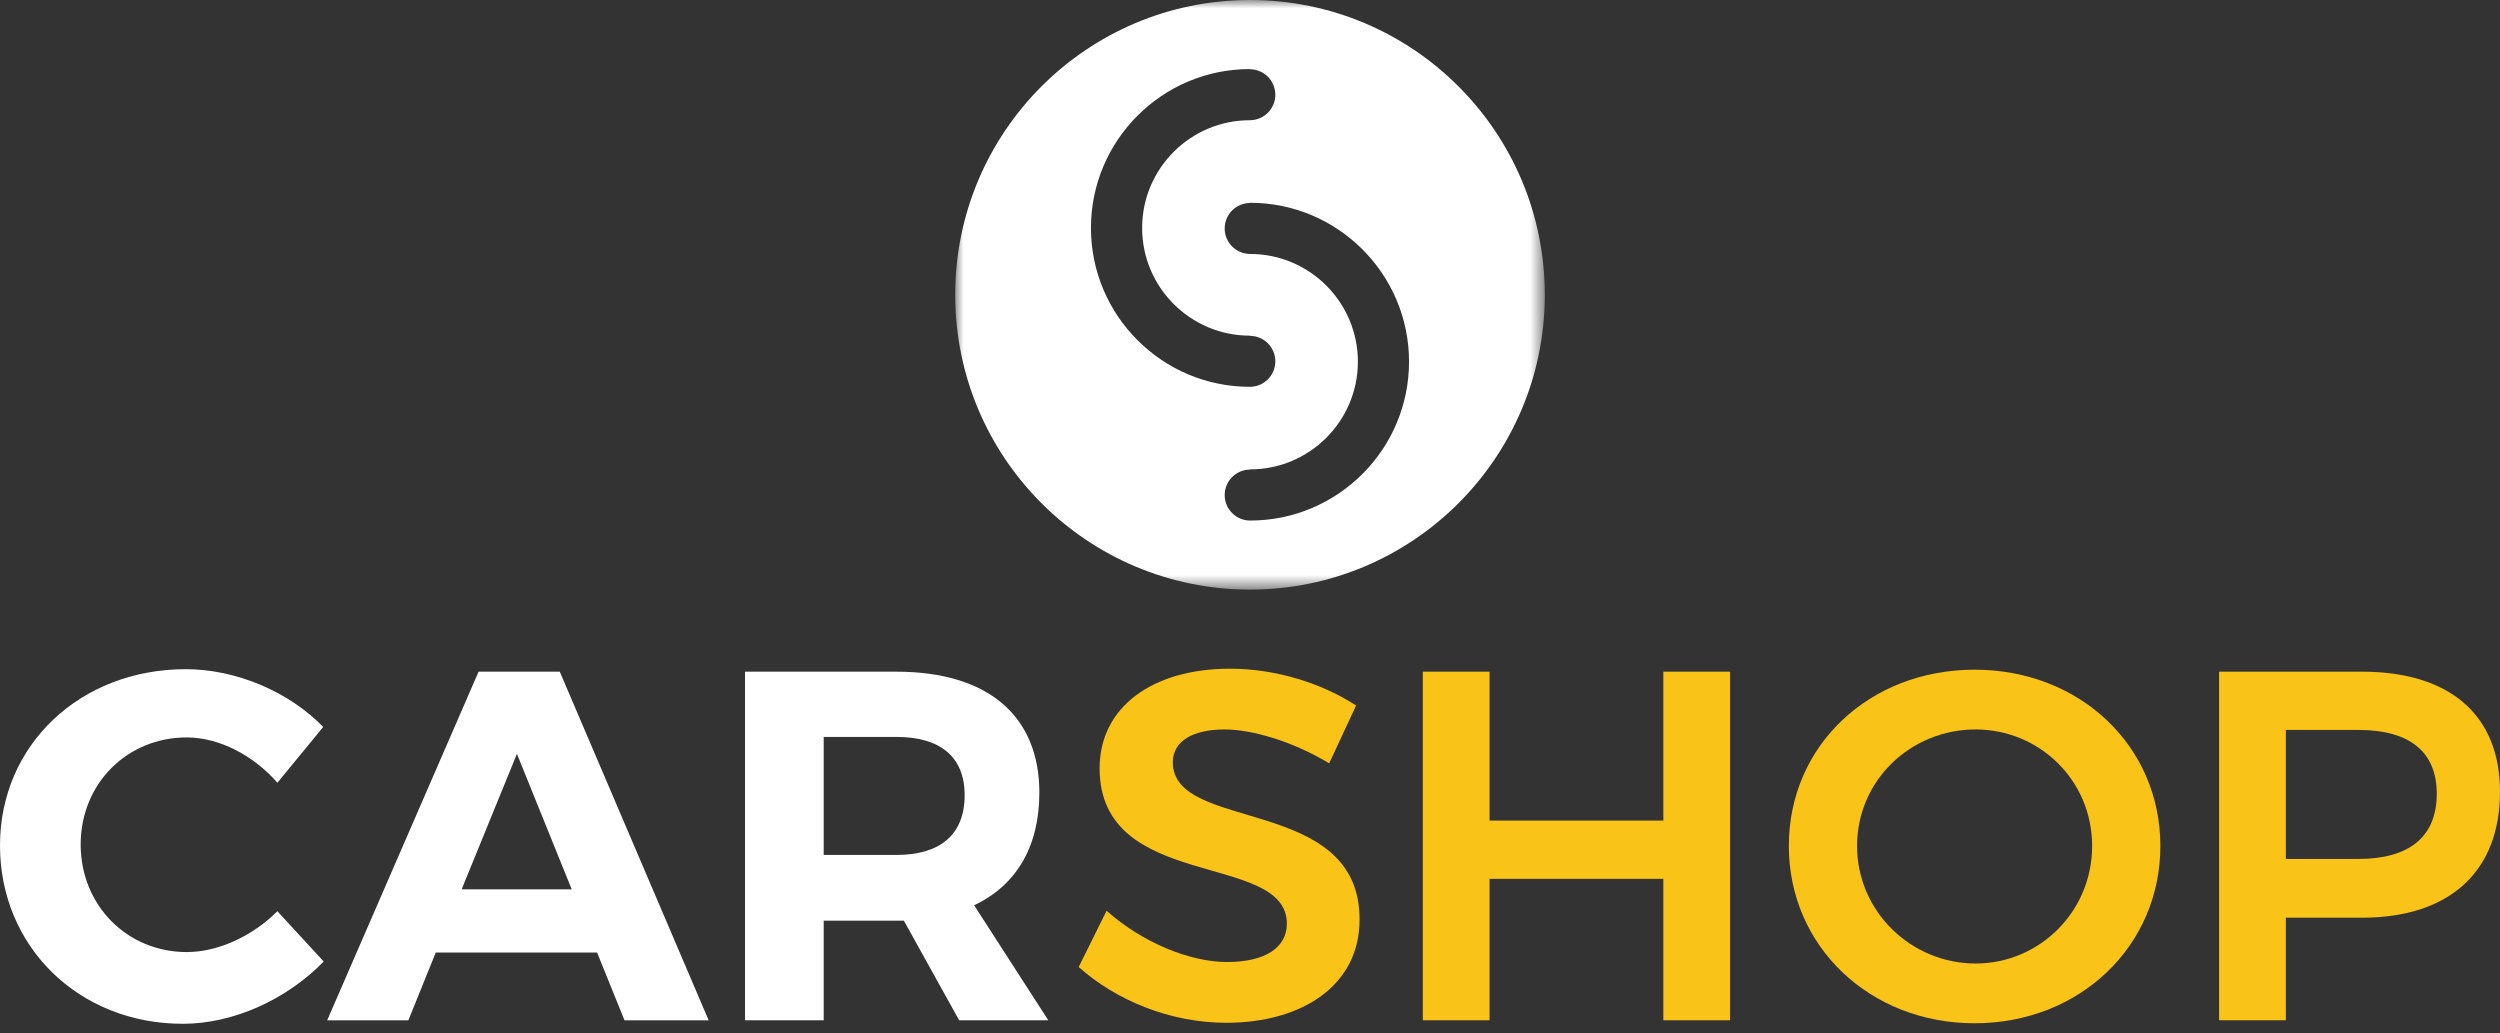 <?xml version="1.0" encoding="UTF-8"?>
<svg width="150px" height="62px" viewBox="0 0 150 62" version="1.1" xmlns="http://www.w3.org/2000/svg" xmlns:xlink="http://www.w3.org/1999/xlink">
    <rect x="0" y="0" width="150" height="62" fill="#333333" stroke="none"/>
    <title>Group 46</title>
    <defs>
        <polygon id="path-1" points="0 0 35.376 0 35.376 35.376 0 35.376"></polygon>
    </defs>
    <g id="Desktop" stroke="none" stroke-width="1" fill="none" fill-rule="evenodd">
        <g id="HD-|-Ficha-Auto-" transform="translate(-38, -27)">
            <g id="Group-46" transform="translate(38, 27)">
                <path d="M11.205,44.245 C7.619,44.245 4.84,47.024 4.84,50.669 C4.84,54.314 7.619,57.124 11.205,57.124 C13.088,57.124 15.149,56.168 16.644,54.673 L19.422,57.692 C17.211,59.963 14.014,61.427 10.966,61.427 C4.721,61.427 0,56.796 0,50.729 C0,44.693 4.811,40.151 11.145,40.151 C14.163,40.151 17.33,41.496 19.393,43.617 L16.644,46.964 C15.209,45.321 13.148,44.245 11.205,44.245" id="Fill-1" fill="#FFFFFF"></path>
                <path d="M34.303,53.359 L31.016,45.231 L27.699,53.359 L34.303,53.359 Z M35.826,57.154 L26.145,57.154 L24.501,61.218 L19.631,61.218 L28.715,40.3 L33.586,40.3 L42.52,61.218 L37.47,61.218 L35.826,57.154 Z" id="Fill-3" fill="#FFFFFF"></path>
                <path d="M49.422,51.297 L53.785,51.297 C56.384,51.297 57.879,50.101 57.879,47.711 C57.879,45.381 56.384,44.215 53.785,44.215 L49.422,44.215 L49.422,51.297 Z M57.55,61.217 L54.233,55.241 L53.785,55.241 L49.422,55.241 L49.422,61.217 L44.701,61.217 L44.701,40.301 L53.785,40.301 C59.253,40.301 62.361,42.93 62.361,47.562 C62.361,50.789 60.986,53.12 58.447,54.315 L62.898,61.217 L57.55,61.217 Z" id="Fill-5" fill="#FFFFFF"></path>
                <path d="M73.476,43.767 C71.593,43.767 70.368,44.454 70.368,45.739 C70.368,49.982 81.604,47.681 81.574,55.182 C81.574,59.096 78.168,61.367 73.566,61.367 C70.219,61.367 66.961,60.023 64.721,58.02 L66.395,54.644 C68.545,56.557 71.384,57.721 73.626,57.721 C75.866,57.721 77.211,56.884 77.211,55.421 C77.211,51.058 65.976,53.538 65.976,46.097 C65.976,42.452 69.113,40.122 73.805,40.122 C76.584,40.122 79.362,41.018 81.365,42.332 L79.751,45.799 C77.51,44.454 75.089,43.767 73.476,43.767" id="Fill-7" fill="#F9C318"></path>
                <polygon id="Fill-9" fill="#F9C318" points="89.372 40.301 89.372 49.235 99.801 49.235 99.801 40.301 103.805 40.301 103.805 61.217 99.801 61.217 99.801 52.731 89.372 52.731 89.372 61.217 85.369 61.217 85.369 40.301"></polygon>
                <path d="M111.424,50.759 C111.424,54.703 114.681,57.811 118.536,57.811 C122.36,57.811 125.528,54.703 125.528,50.759 C125.528,46.815 122.36,43.767 118.536,43.767 C114.651,43.767 111.424,46.815 111.424,50.759 M129.622,50.759 C129.622,56.765 124.782,61.396 118.476,61.396 C112.171,61.396 107.33,56.765 107.33,50.759 C107.33,44.723 112.171,40.181 118.476,40.181 C124.782,40.181 129.622,44.753 129.622,50.759" id="Fill-11" fill="#F9C318"></path>
                <path d="M146.205,47.622 C146.205,45.051 144.501,43.797 141.513,43.797 L137.151,43.797 L137.151,51.536 L141.513,51.536 C144.501,51.536 146.205,50.251 146.205,47.622 M150,47.502 C150,52.284 146.982,55.062 141.723,55.062 L137.151,55.062 L137.151,61.217 L133.146,61.217 L133.146,40.301 L141.723,40.301 C146.982,40.301 150,42.9 150,47.502" id="Fill-13" fill="#F9C318"></path>
                <g id="Group-45" transform="translate(57.312, 0)">
                    <mask id="mask-2" fill="white">
                        <use xlink:href="#path-1"></use>
                    </mask>
                    <g id="Clip-44"></g>
                    <path d="M17.698,31.233 C16.854,31.233 16.169,30.548 16.169,29.704 C16.169,28.86 16.854,28.175 17.698,28.175 L17.698,28.162 C21.261,28.162 24.161,25.263 24.161,21.701 C24.161,18.137 21.261,15.238 17.698,15.238 L17.698,15.237 C16.854,15.237 16.169,14.552 16.169,13.707 C16.169,12.862 16.854,12.178 17.698,12.178 L17.698,12.167 C22.954,12.167 27.23,16.444 27.23,21.701 C27.23,26.957 22.954,31.233 17.698,31.233 M8.145,13.677 C8.145,8.42 12.421,4.144 17.679,4.144 L17.679,4.155 C18.523,4.155 19.208,4.839 19.208,5.684 C19.208,6.528 18.523,7.213 17.679,7.213 L17.679,7.214 C14.115,7.214 11.216,10.113 11.216,13.677 C11.216,17.24 14.115,20.139 17.679,20.139 L17.679,20.151 C18.523,20.151 19.208,20.836 19.208,21.68 C19.208,22.524 18.523,23.209 17.679,23.209 C12.421,23.209 8.145,18.933 8.145,13.677 M17.688,-0 C7.919,-0 0,7.92 0,17.688 C0,27.457 7.919,35.376 17.688,35.376 C27.456,35.376 35.376,27.457 35.376,17.688 C35.376,7.92 27.456,-0 17.688,-0" id="Fill-43" fill="#FFFFFF" mask="url(#mask-2)"></path>
                </g>
            </g>
        </g>
    </g>
</svg>